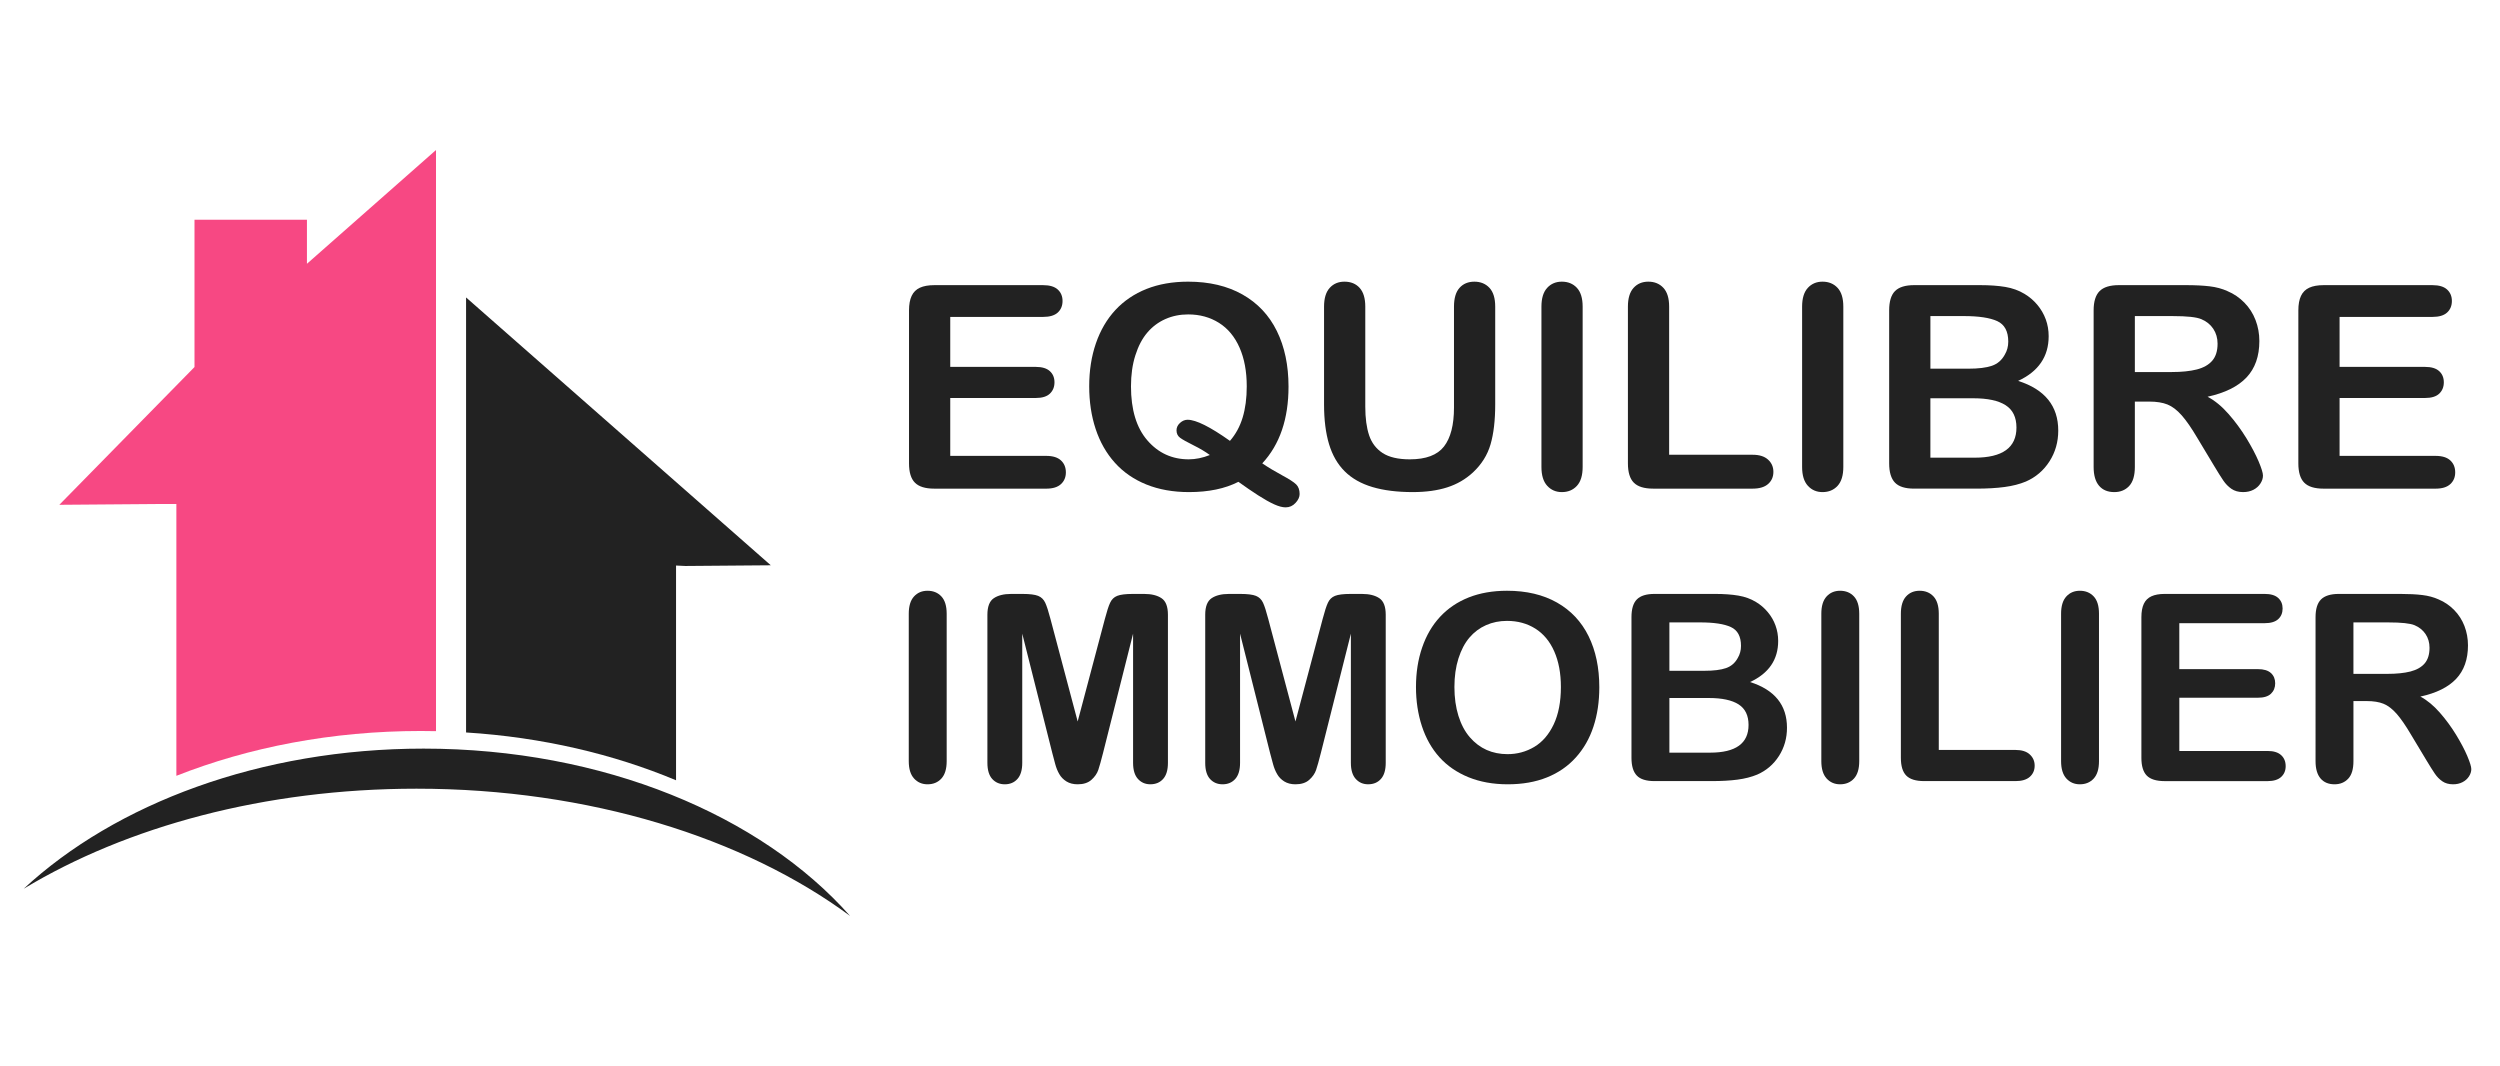 <?xml version="1.0" encoding="utf-8"?>
<!-- Generator: Adobe Illustrator 16.0.0, SVG Export Plug-In . SVG Version: 6.00 Build 0)  -->
<!DOCTYPE svg PUBLIC "-//W3C//DTD SVG 1.1//EN" "http://www.w3.org/Graphics/SVG/1.1/DTD/svg11.dtd">
<svg version="1.1" id="Calque_1" xmlns="http://www.w3.org/2000/svg" xmlns:xlink="http://www.w3.org/1999/xlink" x="0px" y="0px"
	 width="212.25px" height="90.5px" viewBox="0 0 212.25 90.5" enable-background="new 0 0 212.25 90.5" xml:space="preserve">
<g>
	<path fill="#222222" d="M57.396,66.245V48.014l0.79,0.038l7.253-0.06L39.569,25.253v36.933
		C46.035,62.593,52.085,64.023,57.396,66.245z"/>
	<g>
		<path fill="#F74883" d="M14.974,42.792v23.075c6.142-2.424,13.215-3.806,20.747-3.806c0.434,0,0.866,0.006,1.296,0.015v-49.34
			l-10.958,9.66v-3.742h-9.546v12.508L5.037,42.858l8.722-0.07L14.974,42.792z"/>
		<path fill="#F74883" d="M14.974,68.262v0.121c1.591-0.513,3.242-0.968,4.943-1.362C18.227,67.378,16.577,67.792,14.974,68.262z"/>
	</g>
	<path fill="#222222" d="M35.36,66.96c14.69,0,27.863,4.186,36.813,10.805c-7.542-8.532-20.939-14.207-36.211-14.207
		c-13.847,0-26.151,4.665-33.949,11.896C10.738,70.186,22.464,66.96,35.36,66.96z"/>
</g>
<g>
	<g>
		<path fill="#222222" d="M88.56,26.906h-7.884v4.243h7.26c0.533,0,0.932,0.12,1.195,0.36c0.264,0.239,0.395,0.556,0.395,0.948
			c0,0.393-0.129,0.712-0.389,0.961c-0.258,0.247-0.658,0.371-1.201,0.371h-7.26v4.915h8.156c0.549,0,0.963,0.127,1.241,0.383
			c0.279,0.256,0.42,0.595,0.42,1.02c0,0.408-0.141,0.74-0.42,0.996c-0.278,0.255-0.692,0.383-1.241,0.383H79.32
			c-0.762,0-1.31-0.169-1.644-0.507c-0.334-0.337-0.501-0.883-0.501-1.638V26.353c0-0.502,0.075-0.913,0.224-1.231
			c0.149-0.318,0.383-0.55,0.701-0.695c0.318-0.146,0.725-0.218,1.22-0.218h9.239c0.558,0,0.972,0.124,1.244,0.371
			c0.27,0.247,0.407,0.571,0.407,0.972c0,0.409-0.138,0.737-0.407,0.984C89.531,26.783,89.117,26.906,88.56,26.906z"/>
		<path fill="#222222" d="M107.167,39.34c0.511,0.346,1.069,0.681,1.675,1.008c0.604,0.325,1.006,0.584,1.202,0.777
			c0.195,0.193,0.294,0.466,0.294,0.819c0,0.251-0.115,0.503-0.348,0.754c-0.231,0.252-0.513,0.377-0.842,0.377
			c-0.268,0-0.593-0.086-0.974-0.259s-0.829-0.424-1.344-0.754c-0.515-0.331-1.077-0.715-1.69-1.155
			c-1.139,0.582-2.537,0.872-4.194,0.872c-1.345,0-2.548-0.214-3.612-0.642c-1.064-0.428-1.958-1.044-2.682-1.85
			c-0.723-0.805-1.267-1.762-1.633-2.87c-0.365-1.107-0.546-2.313-0.546-3.618c0-1.328,0.189-2.546,0.57-3.653
			s0.934-2.05,1.655-2.828c0.724-0.778,1.604-1.373,2.64-1.786c1.038-0.412,2.217-0.619,3.536-0.619c1.793,0,3.328,0.364,4.613,1.09
			s2.258,1.76,2.917,3.099c0.66,1.34,0.991,2.914,0.991,4.72C109.396,35.565,108.653,37.737,107.167,39.34z M104.423,37.43
			c0.487-0.558,0.846-1.218,1.077-1.979c0.232-0.762,0.349-1.646,0.349-2.652c0-1.265-0.204-2.361-0.612-3.288
			c-0.409-0.927-0.993-1.629-1.751-2.104c-0.759-0.475-1.628-0.713-2.61-0.713c-0.699,0-1.346,0.132-1.938,0.395
			c-0.593,0.264-1.104,0.646-1.532,1.149c-0.43,0.503-0.766,1.146-1.013,1.927c-0.25,0.782-0.372,1.659-0.372,2.633
			c0,1.988,0.464,3.519,1.391,4.59c0.927,1.073,2.099,1.609,3.512,1.609c0.582,0,1.179-0.122,1.792-0.366
			c-0.369-0.274-0.832-0.549-1.386-0.825c-0.554-0.275-0.934-0.487-1.137-0.637c-0.204-0.148-0.307-0.361-0.307-0.636
			c0-0.236,0.098-0.444,0.295-0.625c0.197-0.18,0.413-0.271,0.648-0.271C101.542,35.639,102.741,36.236,104.423,37.43z"/>
		<path fill="#222222" d="M112.412,34.343v-8.309c0-0.707,0.159-1.237,0.478-1.59c0.319-0.354,0.735-0.531,1.255-0.531
			c0.542,0,0.973,0.177,1.291,0.531c0.318,0.354,0.477,0.884,0.477,1.59v8.498c0,0.965,0.108,1.773,0.324,2.421
			c0.217,0.648,0.601,1.151,1.148,1.509c0.551,0.357,1.322,0.536,2.311,0.536c1.368,0,2.333-0.363,2.899-1.09
			c0.564-0.727,0.849-1.829,0.849-3.306v-8.567c0-0.714,0.157-1.247,0.471-1.597c0.314-0.35,0.734-0.524,1.26-0.524
			c0.527,0,0.954,0.175,1.28,0.524c0.327,0.35,0.489,0.882,0.489,1.597v8.309c0,1.352-0.133,2.479-0.396,3.383
			c-0.264,0.903-0.759,1.696-1.49,2.38c-0.629,0.582-1.358,1.005-2.192,1.272c-0.832,0.267-1.807,0.4-2.922,0.4
			c-1.328,0-2.472-0.144-3.429-0.43c-0.96-0.287-1.742-0.73-2.347-1.332c-0.604-0.601-1.048-1.37-1.332-2.31
			C112.554,36.769,112.412,35.647,112.412,34.343z"/>
		<path fill="#222222" d="M130.868,39.646V26.034c0-0.707,0.161-1.237,0.483-1.59c0.322-0.354,0.738-0.531,1.249-0.531
			c0.526,0,0.953,0.175,1.278,0.524c0.326,0.35,0.489,0.882,0.489,1.597v13.612c0,0.715-0.163,1.249-0.489,1.603
			c-0.325,0.354-0.752,0.53-1.278,0.53c-0.502,0-0.916-0.179-1.243-0.536C131.031,40.885,130.868,40.354,130.868,39.646z"/>
		<path fill="#222222" d="M141.71,26.034v12.575h7.095c0.566,0,0.999,0.137,1.302,0.412c0.302,0.275,0.454,0.621,0.454,1.038
			c0,0.424-0.149,0.768-0.448,1.031c-0.298,0.263-0.734,0.395-1.308,0.395h-8.449c-0.763,0-1.311-0.169-1.645-0.507
			c-0.335-0.337-0.501-0.883-0.501-1.638V26.034c0-0.707,0.159-1.237,0.477-1.59c0.318-0.354,0.737-0.531,1.256-0.531
			c0.526,0,0.953,0.175,1.278,0.524C141.547,24.788,141.71,25.32,141.71,26.034z"/>
		<path fill="#222222" d="M152.999,39.646V26.034c0-0.707,0.161-1.237,0.483-1.59c0.323-0.354,0.739-0.531,1.249-0.531
			c0.526,0,0.953,0.175,1.278,0.524c0.326,0.35,0.489,0.882,0.489,1.597v13.612c0,0.715-0.163,1.249-0.489,1.603
			c-0.325,0.354-0.752,0.53-1.278,0.53c-0.502,0-0.917-0.179-1.243-0.536S152.999,40.354,152.999,39.646z"/>
		<path fill="#222222" d="M167.79,41.485h-5.279c-0.763,0-1.307-0.171-1.632-0.513s-0.489-0.886-0.489-1.632V26.353
			c0-0.762,0.166-1.31,0.5-1.645c0.335-0.333,0.875-0.5,1.621-0.5h5.599c0.824,0,1.539,0.051,2.144,0.153
			c0.604,0.102,1.147,0.299,1.627,0.589c0.408,0.244,0.77,0.552,1.085,0.925c0.313,0.374,0.553,0.786,0.718,1.237
			c0.165,0.452,0.247,0.93,0.247,1.432c0,1.728-0.864,2.993-2.593,3.794c2.271,0.723,3.407,2.129,3.407,4.219
			c0,0.967-0.248,1.837-0.743,2.61c-0.495,0.774-1.163,1.346-2.004,1.715c-0.526,0.219-1.131,0.375-1.814,0.465
			C169.499,41.439,168.701,41.485,167.79,41.485z M163.891,26.836v4.466h3.205c0.871,0,1.545-0.083,2.021-0.248
			c0.475-0.165,0.838-0.479,1.089-0.943c0.197-0.33,0.295-0.699,0.295-1.107c0-0.872-0.311-1.452-0.931-1.739
			c-0.621-0.286-1.568-0.43-2.84-0.43H163.891z M167.532,33.813h-3.642v5.044h3.759c2.364,0,3.548-0.852,3.548-2.558
			c0-0.872-0.307-1.504-0.92-1.897S168.749,33.813,167.532,33.813z"/>
		<path fill="#222222" d="M182.474,34.095h-1.225v5.551c0,0.73-0.161,1.269-0.483,1.615c-0.323,0.346-0.743,0.518-1.262,0.518
			c-0.558,0-0.99-0.18-1.297-0.542c-0.306-0.361-0.458-0.892-0.458-1.591V26.353c0-0.754,0.169-1.3,0.506-1.638
			c0.338-0.338,0.884-0.507,1.638-0.507h5.692c0.785,0,1.458,0.033,2.016,0.1c0.558,0.066,1.06,0.202,1.508,0.407
			c0.543,0.228,1.021,0.554,1.438,0.978c0.417,0.425,0.732,0.917,0.948,1.479c0.216,0.563,0.324,1.157,0.324,1.786
			c0,1.288-0.363,2.318-1.09,3.087c-0.726,0.77-1.83,1.315-3.307,1.638c0.622,0.33,1.215,0.817,1.78,1.462
			c0.566,0.644,1.069,1.33,1.515,2.056c0.443,0.727,0.789,1.383,1.038,1.968c0.247,0.585,0.371,0.988,0.371,1.208
			c0,0.228-0.073,0.454-0.219,0.678c-0.146,0.223-0.344,0.4-0.596,0.53c-0.252,0.129-0.542,0.194-0.871,0.194
			c-0.395,0-0.725-0.093-0.991-0.277s-0.497-0.418-0.688-0.702c-0.193-0.282-0.455-0.699-0.784-1.249l-1.402-2.333
			c-0.503-0.856-0.954-1.508-1.35-1.957c-0.397-0.448-0.8-0.754-1.208-0.919C183.609,34.177,183.096,34.095,182.474,34.095z
			 M184.478,26.836h-3.229v4.75h3.134c0.841,0,1.547-0.073,2.122-0.218c0.572-0.146,1.011-0.393,1.313-0.742
			c0.302-0.35,0.454-0.832,0.454-1.444c0-0.479-0.122-0.901-0.364-1.267c-0.244-0.365-0.583-0.639-1.016-0.819
			C186.484,26.922,185.68,26.836,184.478,26.836z"/>
		<path fill="#222222" d="M206.516,26.906h-7.886v4.243h7.26c0.534,0,0.933,0.12,1.196,0.36c0.263,0.239,0.395,0.556,0.395,0.948
			c0,0.393-0.129,0.712-0.388,0.961c-0.259,0.247-0.66,0.371-1.203,0.371h-7.26v4.915h8.155c0.551,0,0.965,0.127,1.244,0.383
			c0.278,0.256,0.418,0.595,0.418,1.02c0,0.408-0.14,0.74-0.418,0.996c-0.279,0.255-0.693,0.383-1.244,0.383h-9.51
			c-0.763,0-1.312-0.169-1.644-0.507c-0.334-0.337-0.501-0.883-0.501-1.638V26.353c0-0.502,0.073-0.913,0.224-1.231
			c0.149-0.318,0.384-0.55,0.7-0.695c0.318-0.146,0.726-0.218,1.221-0.218h9.24c0.557,0,0.972,0.124,1.242,0.371
			c0.271,0.247,0.408,0.571,0.408,0.972c0,0.409-0.137,0.737-0.408,0.984C207.487,26.783,207.072,26.906,206.516,26.906z"/>
	</g>
	<g>
		<path fill="#222222" d="M77.154,64.625v-12.52c0-0.649,0.148-1.138,0.444-1.463c0.297-0.325,0.68-0.487,1.149-0.487
			c0.484,0,0.876,0.161,1.176,0.481c0.3,0.321,0.45,0.812,0.45,1.469v12.52c0,0.658-0.15,1.148-0.45,1.475
			c-0.3,0.325-0.691,0.487-1.176,0.487c-0.462,0-0.844-0.164-1.144-0.493S77.154,65.275,77.154,64.625z"/>
		<path fill="#222222" d="M89.337,63.921l-2.548-10.124v10.969c0,0.607-0.135,1.063-0.406,1.365
			c-0.271,0.304-0.631,0.456-1.077,0.456c-0.435,0-0.789-0.151-1.063-0.45c-0.274-0.3-0.413-0.756-0.413-1.371V52.193
			c0-0.695,0.182-1.162,0.542-1.404s0.849-0.364,1.464-0.364h0.997c0.6,0,1.035,0.056,1.306,0.164
			c0.271,0.109,0.471,0.303,0.603,0.586c0.129,0.281,0.278,0.739,0.443,1.375l2.31,8.703l2.309-8.703
			c0.167-0.636,0.313-1.094,0.446-1.375c0.128-0.283,0.328-0.477,0.601-0.586c0.27-0.108,0.705-0.164,1.305-0.164h0.998
			c0.613,0,1.101,0.122,1.462,0.364s0.542,0.709,0.542,1.404v12.572c0,0.607-0.135,1.063-0.406,1.365
			c-0.27,0.304-0.633,0.456-1.089,0.456c-0.426,0-0.776-0.152-1.052-0.456c-0.274-0.303-0.412-0.758-0.412-1.365V53.797
			L93.65,63.921c-0.166,0.656-0.302,1.14-0.405,1.446c-0.105,0.308-0.3,0.588-0.582,0.84c-0.281,0.253-0.672,0.38-1.169,0.38
			c-0.376,0-0.694-0.082-0.955-0.244c-0.259-0.163-0.462-0.37-0.606-0.624c-0.145-0.251-0.258-0.531-0.342-0.839
			C89.509,64.572,89.422,64.254,89.337,63.921z"/>
		<path fill="#222222" d="M107.827,63.921l-2.546-10.124v10.969c0,0.607-0.136,1.063-0.407,1.365
			c-0.271,0.304-0.63,0.456-1.078,0.456c-0.435,0-0.789-0.151-1.063-0.45c-0.274-0.3-0.41-0.756-0.41-1.371V52.193
			c0-0.695,0.18-1.162,0.541-1.404c0.36-0.242,0.849-0.364,1.463-0.364h0.998c0.598,0,1.034,0.056,1.304,0.164
			c0.272,0.109,0.473,0.303,0.604,0.586c0.13,0.281,0.277,0.739,0.442,1.375l2.31,8.703l2.309-8.703
			c0.167-0.636,0.314-1.094,0.446-1.375c0.129-0.283,0.329-0.477,0.602-0.586c0.269-0.108,0.704-0.164,1.305-0.164h0.998
			c0.613,0,1.101,0.122,1.463,0.364c0.36,0.242,0.541,0.709,0.541,1.404v12.572c0,0.607-0.135,1.063-0.407,1.365
			c-0.269,0.304-0.632,0.456-1.089,0.456c-0.426,0-0.775-0.152-1.05-0.456c-0.275-0.303-0.413-0.758-0.413-1.365V53.797
			l-2.547,10.124c-0.165,0.656-0.302,1.14-0.406,1.446c-0.104,0.308-0.298,0.588-0.581,0.84c-0.281,0.253-0.671,0.38-1.17,0.38
			c-0.375,0-0.693-0.082-0.954-0.244c-0.26-0.163-0.461-0.37-0.605-0.624c-0.146-0.251-0.259-0.531-0.343-0.839
			C107.999,64.572,107.913,64.254,107.827,63.921z"/>
		<path fill="#222222" d="M127.945,50.155c1.647,0,3.062,0.334,4.243,1.002c1.18,0.668,2.074,1.62,2.683,2.853
			c0.605,1.231,0.91,2.677,0.91,4.34c0,1.229-0.166,2.345-0.5,3.35c-0.331,1.004-0.83,1.876-1.495,2.611
			c-0.664,0.737-1.479,1.301-2.449,1.691c-0.969,0.39-2.079,0.585-3.326,0.585c-1.243,0-2.355-0.201-3.339-0.602
			c-0.982-0.401-1.804-0.967-2.462-1.696c-0.655-0.729-1.153-1.608-1.49-2.635c-0.335-1.026-0.503-2.134-0.503-3.326
			c0-1.222,0.174-2.341,0.526-3.36c0.349-1.02,0.856-1.887,1.521-2.603c0.665-0.715,1.475-1.262,2.428-1.642
			C125.646,50.346,126.731,50.155,127.945,50.155z M132.52,58.328c0-1.164-0.188-2.172-0.564-3.025
			c-0.375-0.852-0.913-1.496-1.608-1.935c-0.697-0.437-1.498-0.655-2.401-0.655c-0.643,0-1.237,0.12-1.784,0.363
			c-0.545,0.242-1.014,0.594-1.408,1.057s-0.704,1.054-0.933,1.771c-0.228,0.721-0.342,1.526-0.342,2.424
			c0,0.902,0.114,1.72,0.342,2.45c0.229,0.729,0.551,1.335,0.966,1.814c0.415,0.48,0.892,0.84,1.429,1.079
			c0.538,0.238,1.13,0.356,1.772,0.356c0.825,0,1.582-0.206,2.273-0.617c0.689-0.411,1.238-1.049,1.646-1.907
			C132.315,60.643,132.52,59.584,132.52,58.328z"/>
		<path fill="#222222" d="M145.319,66.315h-4.855c-0.701,0-1.201-0.156-1.501-0.472c-0.3-0.313-0.451-0.814-0.451-1.5V52.398
			c0-0.699,0.153-1.205,0.462-1.513c0.307-0.306,0.804-0.461,1.49-0.461h5.148c0.759,0,1.416,0.048,1.972,0.142
			c0.558,0.095,1.056,0.273,1.497,0.543c0.376,0.224,0.708,0.507,0.996,0.851c0.29,0.343,0.51,0.723,0.661,1.138
			c0.152,0.416,0.229,0.854,0.229,1.317c0,1.589-0.796,2.753-2.385,3.49c2.089,0.665,3.133,1.958,3.133,3.88
			c0,0.889-0.229,1.688-0.683,2.4c-0.456,0.711-1.069,1.238-1.844,1.578c-0.484,0.201-1.041,0.345-1.669,0.428
			S146.158,66.315,145.319,66.315z M141.731,52.843v4.108h2.948c0.802,0,1.422-0.076,1.859-0.229
			c0.437-0.151,0.771-0.439,1.002-0.866c0.181-0.304,0.271-0.643,0.271-1.02c0-0.801-0.286-1.334-0.856-1.597
			c-0.57-0.266-1.441-0.397-2.613-0.397H141.731z M145.081,59.261h-3.35v4.639h3.458c2.175,0,3.263-0.784,3.263-2.353
			c0-0.803-0.282-1.384-0.846-1.745S146.201,59.261,145.081,59.261z"/>
		<path fill="#222222" d="M154.631,64.625v-12.52c0-0.649,0.147-1.138,0.444-1.463s0.679-0.487,1.148-0.487
			c0.484,0,0.877,0.161,1.177,0.481c0.3,0.321,0.449,0.812,0.449,1.469v12.52c0,0.658-0.149,1.148-0.449,1.475
			c-0.3,0.325-0.692,0.487-1.177,0.487c-0.461,0-0.843-0.164-1.144-0.493C154.78,65.765,154.631,65.275,154.631,64.625z"/>
		<path fill="#222222" d="M164.603,52.105v11.566h6.525c0.52,0,0.92,0.126,1.197,0.378c0.278,0.254,0.418,0.57,0.418,0.954
			c0,0.391-0.138,0.706-0.411,0.949c-0.275,0.243-0.677,0.362-1.204,0.362h-7.771c-0.701,0-1.205-0.155-1.513-0.465
			c-0.308-0.311-0.46-0.814-0.46-1.507V52.105c0-0.649,0.146-1.138,0.438-1.463c0.294-0.325,0.678-0.487,1.154-0.487
			c0.484,0,0.876,0.161,1.177,0.481C164.452,50.958,164.603,51.448,164.603,52.105z"/>
		<path fill="#222222" d="M174.986,64.625v-12.52c0-0.649,0.147-1.138,0.444-1.463c0.296-0.325,0.679-0.487,1.149-0.487
			c0.483,0,0.875,0.161,1.176,0.481c0.301,0.321,0.449,0.812,0.449,1.469v12.52c0,0.658-0.148,1.148-0.449,1.475
			c-0.301,0.325-0.692,0.487-1.176,0.487c-0.462,0-0.844-0.164-1.145-0.493C175.137,65.765,174.986,65.275,174.986,64.625z"/>
		<path fill="#222222" d="M192.274,52.908h-7.251v3.901h6.677c0.49,0,0.858,0.111,1.101,0.331c0.241,0.22,0.362,0.511,0.362,0.872
			c0,0.362-0.119,0.656-0.357,0.884s-0.607,0.341-1.105,0.341h-6.677v4.521h7.5c0.506,0,0.888,0.118,1.144,0.353
			c0.257,0.234,0.385,0.546,0.385,0.938c0,0.376-0.128,0.681-0.385,0.916c-0.256,0.233-0.638,0.352-1.144,0.352h-8.747
			c-0.7,0-1.204-0.155-1.513-0.465c-0.307-0.311-0.46-0.814-0.46-1.507V52.398c0-0.461,0.069-0.84,0.206-1.133
			c0.137-0.292,0.353-0.505,0.646-0.64c0.292-0.133,0.667-0.201,1.121-0.201h8.498c0.513,0,0.894,0.114,1.144,0.344
			c0.249,0.227,0.374,0.523,0.374,0.894c0,0.374-0.125,0.677-0.374,0.904C193.168,52.795,192.787,52.908,192.274,52.908z"/>
		<path fill="#222222" d="M200.935,59.521h-1.128v5.104c0,0.671-0.146,1.167-0.443,1.484c-0.298,0.317-0.684,0.478-1.16,0.478
			c-0.515,0-0.911-0.166-1.192-0.498c-0.282-0.334-0.422-0.822-0.422-1.464V52.398c0-0.693,0.154-1.196,0.466-1.507
			c0.311-0.309,0.813-0.467,1.506-0.467h5.235c0.723,0,1.34,0.032,1.854,0.094c0.513,0.062,0.976,0.186,1.388,0.373
			c0.499,0.21,0.939,0.51,1.322,0.9c0.383,0.39,0.674,0.845,0.872,1.359c0.198,0.517,0.299,1.064,0.299,1.643
			c0,1.185-0.336,2.132-1.003,2.839c-0.669,0.709-1.682,1.213-3.04,1.507c0.57,0.305,1.115,0.753,1.636,1.345
			s0.985,1.224,1.394,1.892c0.407,0.669,0.726,1.271,0.954,1.81c0.228,0.539,0.341,0.909,0.341,1.11c0,0.21-0.066,0.418-0.2,0.625
			c-0.135,0.206-0.316,0.368-0.548,0.486c-0.231,0.119-0.499,0.18-0.803,0.18c-0.361,0-0.664-0.086-0.909-0.255
			c-0.246-0.169-0.457-0.386-0.634-0.646c-0.178-0.261-0.418-0.642-0.722-1.147l-1.289-2.146c-0.463-0.788-0.877-1.387-1.241-1.8
			c-0.365-0.411-0.736-0.694-1.111-0.845C201.979,59.596,201.505,59.521,200.935,59.521z M202.777,52.843h-2.971v4.368h2.883
			c0.773,0,1.425-0.066,1.952-0.199c0.526-0.135,0.93-0.362,1.209-0.684c0.277-0.322,0.416-0.765,0.416-1.328
			c0-0.44-0.11-0.829-0.336-1.166c-0.224-0.335-0.535-0.586-0.932-0.753C204.624,52.923,203.882,52.843,202.777,52.843z"/>
	</g>
</g>
</svg>
